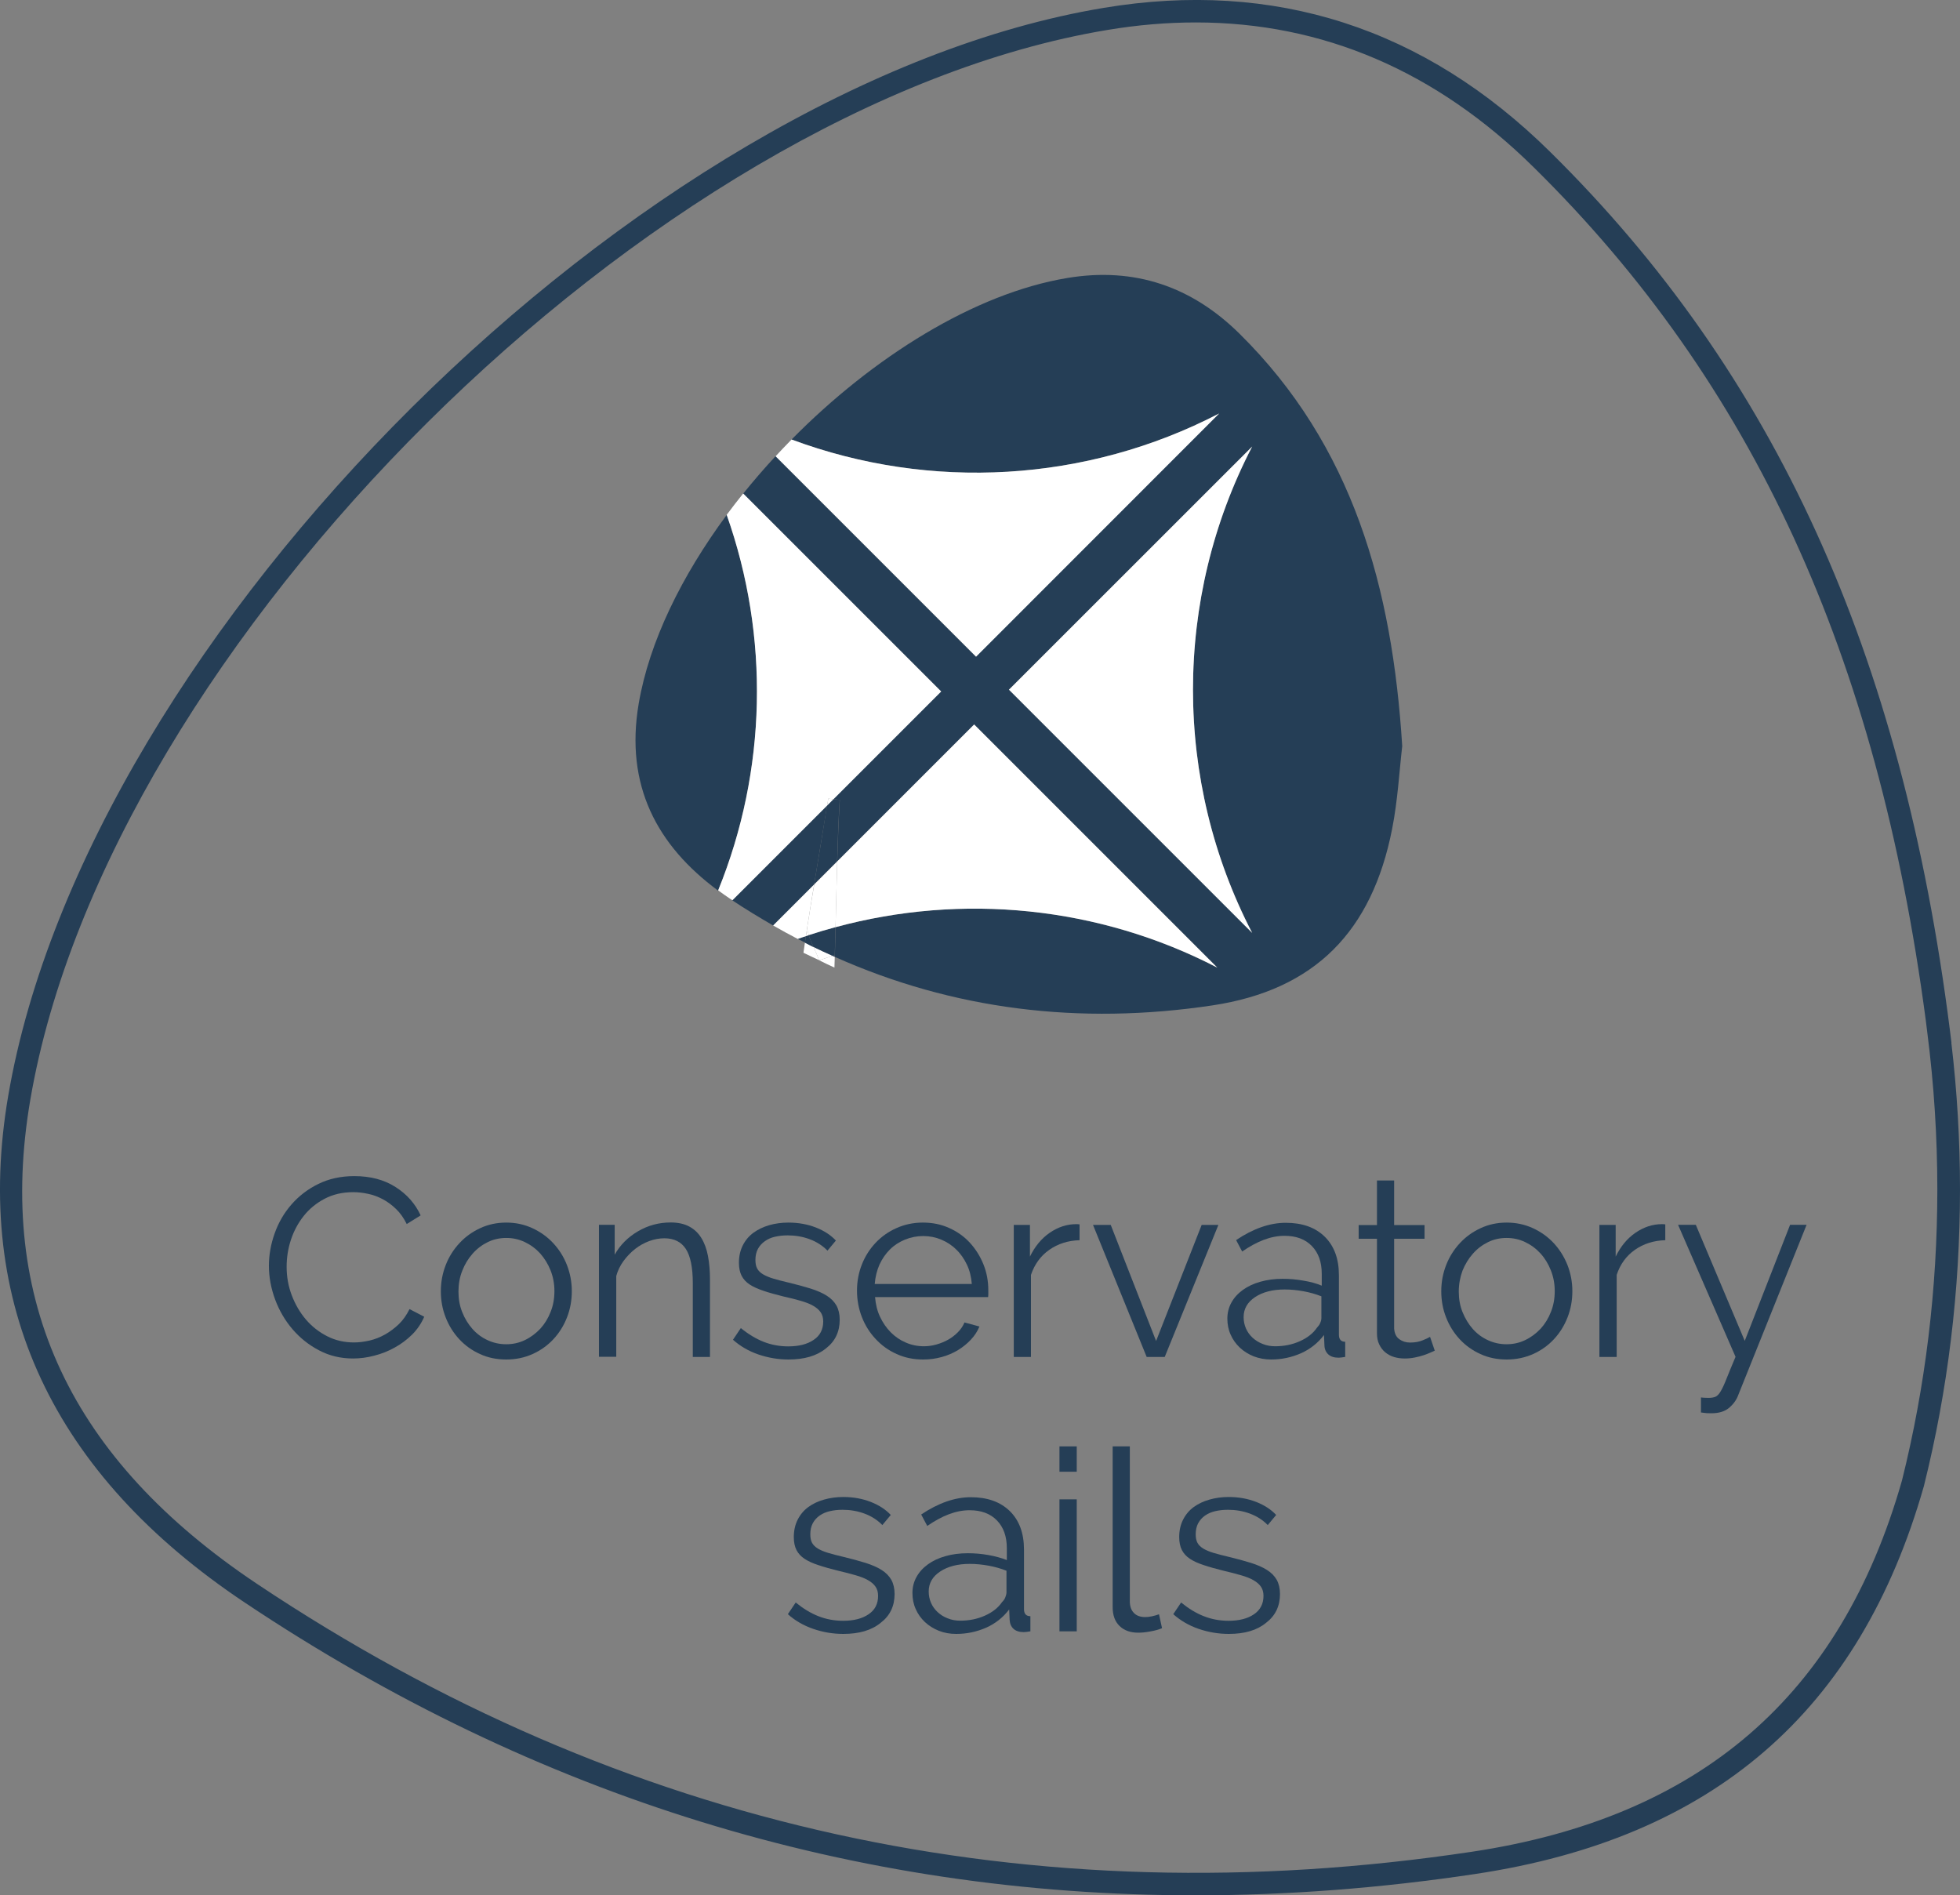<?xml version="1.0" encoding="utf-8"?>
<!-- Generator: Adobe Illustrator 24.2.3, SVG Export Plug-In . SVG Version: 6.00 Build 0)  -->
<svg version="1.1" id="Layer_1" xmlns="http://www.w3.org/2000/svg" xmlns:xlink="http://www.w3.org/1999/xlink" x="0px" y="0px"
	 viewBox="0 0 174.64 168.87" style="enable-background:new 0 0 174.64 168.87;" xml:space="preserve">
<rect x="0" y="0" width="174.64" height="168.87" fill="#808080" stroke="none"/>
<style type="text/css">
	.st0{fill:#253E56;}
	.st1{fill:#FFFFFF;}
</style>
<g>
	<g>
		<g>
			<path class="st0" d="M23.96,112.78c0-0.96,0.17-1.92,0.51-2.88c0.34-0.96,0.83-1.81,1.48-2.56c0.65-0.75,1.44-1.37,2.39-1.84
				c0.95-0.47,2.02-0.71,3.23-0.71c1.43,0,2.65,0.32,3.67,0.97c1.02,0.65,1.76,1.49,2.24,2.53l-1.24,0.77
				c-0.26-0.53-0.57-0.97-0.94-1.33c-0.37-0.36-0.76-0.65-1.19-0.88c-0.42-0.22-0.86-0.39-1.31-0.48c-0.45-0.1-0.9-0.15-1.33-0.15
				c-0.96,0-1.81,0.2-2.55,0.59c-0.74,0.39-1.36,0.9-1.86,1.53c-0.5,0.63-0.88,1.34-1.14,2.13c-0.26,0.79-0.38,1.59-0.38,2.4
				c0,0.89,0.15,1.74,0.46,2.55c0.31,0.81,0.73,1.53,1.26,2.15c0.53,0.62,1.17,1.12,1.9,1.49c0.73,0.37,1.52,0.55,2.38,0.55
				c0.45,0,0.91-0.06,1.39-0.17c0.47-0.11,0.93-0.29,1.38-0.54c0.44-0.25,0.85-0.56,1.23-0.92c0.38-0.37,0.69-0.82,0.95-1.34
				l1.31,0.68c-0.26,0.6-0.62,1.13-1.08,1.59c-0.47,0.46-0.99,0.85-1.56,1.16c-0.57,0.32-1.18,0.56-1.82,0.72
				c-0.64,0.17-1.27,0.25-1.88,0.25c-1.1,0-2.11-0.24-3.02-0.72c-0.92-0.48-1.71-1.11-2.37-1.88c-0.66-0.77-1.18-1.65-1.55-2.64
				C24.15,114.8,23.96,113.8,23.96,112.78z"/>
		</g>
		<g>
			<path class="st0" d="M45.11,121.13c-0.86,0-1.64-0.16-2.35-0.49c-0.71-0.32-1.32-0.76-1.84-1.32c-0.52-0.56-0.92-1.2-1.21-1.94
				c-0.29-0.74-0.43-1.51-0.43-2.33c0-0.83,0.15-1.61,0.44-2.35c0.29-0.74,0.7-1.38,1.22-1.94c0.52-0.56,1.13-1,1.84-1.33
				c0.71-0.33,1.48-0.5,2.33-0.5c0.84,0,1.62,0.17,2.33,0.5c0.71,0.33,1.33,0.77,1.85,1.33c0.52,0.56,0.93,1.2,1.22,1.94
				c0.29,0.74,0.44,1.52,0.44,2.35c0,0.81-0.14,1.59-0.43,2.33c-0.29,0.74-0.69,1.38-1.21,1.94c-0.52,0.56-1.14,1-1.85,1.32
				C46.76,120.96,45.97,121.13,45.11,121.13z M40.85,115.08c0,0.66,0.11,1.28,0.34,1.84c0.22,0.56,0.53,1.06,0.91,1.49
				c0.38,0.43,0.83,0.76,1.35,1c0.52,0.24,1.07,0.36,1.66,0.36c0.59,0,1.14-0.12,1.66-0.37c0.52-0.25,0.97-0.59,1.37-1.01
				c0.39-0.43,0.7-0.93,0.92-1.5c0.23-0.57,0.34-1.19,0.34-1.85c0-0.65-0.11-1.26-0.34-1.84c-0.23-0.58-0.54-1.08-0.92-1.51
				c-0.39-0.43-0.85-0.77-1.37-1.02c-0.52-0.25-1.07-0.37-1.66-0.37c-0.59,0-1.14,0.12-1.65,0.37c-0.51,0.25-0.96,0.59-1.35,1.03
				c-0.39,0.44-0.7,0.95-0.92,1.52C40.96,113.79,40.85,114.42,40.85,115.08z"/>
		</g>
		<g>
			<path class="st0" d="M63.26,120.9h-1.53v-6.57c0-1.4-0.21-2.42-0.62-3.05c-0.41-0.63-1.05-0.95-1.91-0.95
				c-0.45,0-0.9,0.08-1.36,0.25c-0.45,0.17-0.87,0.4-1.25,0.7c-0.38,0.3-0.73,0.66-1.03,1.07c-0.3,0.41-0.52,0.86-0.65,1.34v7.2
				h-1.54v-11.76h1.4v2.66c0.48-0.86,1.17-1.55,2.07-2.08c0.9-0.53,1.87-0.79,2.92-0.79c0.65,0,1.2,0.12,1.65,0.36
				c0.45,0.24,0.81,0.58,1.08,1.02c0.27,0.43,0.47,0.97,0.59,1.6c0.12,0.63,0.18,1.33,0.18,2.1V120.9z"/>
		</g>
		<g>
			<path class="st0" d="M70.26,121.13c-0.92,0-1.81-0.15-2.69-0.45c-0.87-0.3-1.62-0.74-2.26-1.31l0.7-1.04
				c0.66,0.54,1.34,0.95,2.02,1.22c0.68,0.27,1.42,0.41,2.2,0.41c0.95,0,1.7-0.19,2.27-0.58c0.57-0.38,0.85-0.93,0.85-1.64
				c0-0.33-0.08-0.61-0.23-0.82c-0.15-0.22-0.37-0.41-0.67-0.58c-0.29-0.17-0.66-0.31-1.11-0.44c-0.44-0.13-0.96-0.26-1.55-0.39
				c-0.68-0.17-1.26-0.33-1.76-0.5c-0.5-0.17-0.91-0.35-1.23-0.56c-0.32-0.21-0.56-0.47-0.72-0.78c-0.16-0.31-0.24-0.7-0.24-1.16
				c0-0.59,0.12-1.11,0.35-1.56c0.23-0.45,0.55-0.83,0.95-1.12c0.4-0.29,0.86-0.51,1.4-0.67c0.53-0.15,1.1-0.23,1.7-0.23
				c0.9,0,1.72,0.15,2.46,0.44c0.74,0.29,1.33,0.68,1.78,1.16l-0.75,0.9c-0.44-0.45-0.97-0.79-1.59-1.02
				c-0.62-0.23-1.27-0.34-1.95-0.34c-0.41,0-0.78,0.04-1.13,0.12c-0.35,0.08-0.65,0.21-0.91,0.4c-0.26,0.18-0.47,0.41-0.62,0.69
				c-0.15,0.28-0.22,0.61-0.22,0.98c0,0.32,0.05,0.57,0.16,0.77c0.11,0.2,0.28,0.37,0.52,0.51c0.24,0.14,0.54,0.27,0.91,0.38
				c0.37,0.11,0.82,0.23,1.34,0.35c0.75,0.18,1.41,0.36,1.99,0.54c0.57,0.18,1.05,0.39,1.43,0.63c0.38,0.24,0.67,0.53,0.87,0.88
				c0.19,0.35,0.29,0.77,0.29,1.26c0,1.08-0.41,1.94-1.24,2.57C72.77,120.81,71.66,121.13,70.26,121.13z"/>
		</g>
		<g>
			<path class="st0" d="M82.25,121.13c-0.86,0-1.64-0.16-2.36-0.49c-0.72-0.32-1.34-0.77-1.86-1.33c-0.53-0.56-0.94-1.21-1.23-1.95
				c-0.29-0.74-0.44-1.53-0.44-2.37c0-0.83,0.15-1.61,0.44-2.34c0.29-0.73,0.7-1.37,1.22-1.92c0.52-0.55,1.14-0.99,1.86-1.31
				c0.72-0.32,1.5-0.49,2.35-0.49c0.86,0,1.64,0.16,2.36,0.49c0.71,0.32,1.33,0.76,1.84,1.32c0.51,0.56,0.91,1.2,1.2,1.92
				c0.29,0.72,0.43,1.49,0.43,2.3c0,0.12,0,0.24,0,0.36c0,0.12-0.01,0.2-0.02,0.25H77.97c0.05,0.63,0.19,1.22,0.44,1.75
				c0.25,0.53,0.57,1,0.96,1.39c0.39,0.39,0.84,0.7,1.34,0.91c0.5,0.22,1.04,0.33,1.61,0.33c0.38,0,0.75-0.05,1.13-0.16
				c0.38-0.11,0.72-0.25,1.04-0.43c0.32-0.18,0.6-0.4,0.86-0.66c0.26-0.26,0.45-0.55,0.59-0.87l1.33,0.36
				c-0.18,0.44-0.44,0.83-0.77,1.18c-0.33,0.35-0.71,0.66-1.15,0.93c-0.44,0.26-0.92,0.47-1.44,0.61
				C83.37,121.06,82.83,121.13,82.25,121.13z M86.59,114.4c-0.05-0.63-0.19-1.21-0.44-1.73c-0.25-0.52-0.56-0.97-0.95-1.34
				c-0.38-0.38-0.83-0.67-1.33-0.88c-0.5-0.21-1.04-0.32-1.61-0.32c-0.57,0-1.11,0.11-1.63,0.32c-0.51,0.21-0.96,0.5-1.34,0.88
				c-0.38,0.38-0.69,0.83-0.93,1.35c-0.23,0.53-0.37,1.1-0.42,1.72H86.59z"/>
		</g>
		<g>
			<path class="st0" d="M96.2,110.5c-1.04,0.03-1.94,0.32-2.71,0.86c-0.77,0.54-1.31,1.29-1.63,2.23v7.31h-1.53v-11.76h1.44v2.82
				c0.44-0.9,1.02-1.61,1.76-2.12c0.74-0.51,1.53-0.77,2.37-0.77c0.12,0,0.22,0.01,0.29,0.02V110.5z"/>
		</g>
		<g>
			<path class="st0" d="M102.17,120.9l-4.78-11.76h1.58l4.04,10.34l4.06-10.34h1.49l-4.78,11.76H102.17z"/>
		</g>
		<g>
			<path class="st0" d="M113.26,121.13c-0.56,0-1.07-0.1-1.55-0.28c-0.47-0.19-0.89-0.45-1.24-0.78c-0.35-0.33-0.63-0.72-0.82-1.16
				c-0.2-0.44-0.29-0.92-0.29-1.43c0-0.51,0.12-0.99,0.36-1.42c0.24-0.44,0.58-0.81,1.02-1.13c0.44-0.32,0.96-0.56,1.56-0.73
				c0.6-0.17,1.26-0.26,1.99-0.26c0.6,0,1.21,0.05,1.83,0.16c0.62,0.1,1.17,0.25,1.65,0.45v-1.06c0-1.04-0.29-1.86-0.88-2.47
				c-0.59-0.61-1.4-0.91-2.44-0.91c-0.6,0-1.22,0.12-1.85,0.36c-0.63,0.24-1.27,0.59-1.92,1.04l-0.54-1.02
				c1.52-1.02,2.99-1.54,4.42-1.54c1.48,0,2.63,0.41,3.48,1.24c0.84,0.83,1.26,1.97,1.26,3.43v5.3c0,0.42,0.19,0.63,0.56,0.63v1.35
				c-0.26,0.04-0.45,0.07-0.59,0.07c-0.39,0-0.7-0.1-0.91-0.29c-0.22-0.2-0.34-0.47-0.35-0.81l-0.04-0.92
				c-0.54,0.71-1.22,1.25-2.04,1.62C115.09,120.94,114.2,121.13,113.26,121.13z M113.62,119.95c0.8,0,1.53-0.15,2.2-0.45
				c0.67-0.3,1.18-0.7,1.52-1.2c0.13-0.14,0.24-0.28,0.3-0.44c0.07-0.16,0.1-0.3,0.1-0.44v-1.92c-0.51-0.2-1.04-0.35-1.59-0.45
				c-0.55-0.1-1.11-0.16-1.68-0.16c-1.08,0-1.96,0.23-2.64,0.68c-0.68,0.45-1.02,1.05-1.02,1.78c0,0.36,0.07,0.7,0.21,1.02
				c0.14,0.32,0.34,0.59,0.59,0.82c0.25,0.23,0.55,0.42,0.89,0.55C112.86,119.89,113.23,119.95,113.62,119.95z"/>
		</g>
		<g>
			<path class="st0" d="M127.84,120.34c-0.09,0.04-0.22,0.11-0.4,0.18c-0.17,0.08-0.37,0.15-0.6,0.23c-0.23,0.08-0.48,0.14-0.77,0.2
				c-0.29,0.06-0.59,0.09-0.9,0.09c-0.33,0-0.65-0.04-0.95-0.13c-0.3-0.09-0.56-0.23-0.79-0.42c-0.23-0.19-0.41-0.43-0.54-0.71
				c-0.14-0.28-0.2-0.62-0.2-0.99v-8.42h-1.63v-1.22h1.63v-3.97h1.53v3.97h2.71v1.22h-2.71v7.99c0.03,0.44,0.18,0.76,0.46,0.96
				c0.28,0.2,0.6,0.3,0.96,0.3c0.44,0,0.82-0.07,1.15-0.21c0.33-0.14,0.54-0.24,0.63-0.3L127.84,120.34z"/>
		</g>
		<g>
			<path class="st0" d="M134.25,121.13c-0.86,0-1.64-0.16-2.35-0.49c-0.71-0.32-1.32-0.76-1.84-1.32c-0.52-0.56-0.92-1.2-1.21-1.94
				c-0.29-0.74-0.43-1.51-0.43-2.33c0-0.83,0.15-1.61,0.44-2.35c0.29-0.74,0.7-1.38,1.22-1.94c0.52-0.56,1.13-1,1.84-1.33
				c0.71-0.33,1.48-0.5,2.33-0.5c0.84,0,1.62,0.17,2.34,0.5c0.71,0.33,1.33,0.77,1.85,1.33c0.52,0.56,0.92,1.2,1.22,1.94
				c0.29,0.74,0.44,1.52,0.44,2.35c0,0.81-0.14,1.59-0.43,2.33c-0.29,0.74-0.69,1.38-1.21,1.94c-0.52,0.56-1.14,1-1.85,1.32
				C135.89,120.96,135.11,121.13,134.25,121.13z M129.98,115.08c0,0.66,0.11,1.28,0.34,1.84c0.23,0.56,0.53,1.06,0.91,1.49
				c0.38,0.43,0.83,0.76,1.35,1c0.52,0.24,1.07,0.36,1.66,0.36c0.59,0,1.14-0.12,1.66-0.37c0.52-0.25,0.97-0.59,1.37-1.01
				c0.39-0.43,0.7-0.93,0.92-1.5c0.23-0.57,0.34-1.19,0.34-1.85c0-0.65-0.11-1.26-0.34-1.84c-0.23-0.58-0.53-1.08-0.92-1.51
				c-0.39-0.43-0.85-0.77-1.37-1.02c-0.52-0.25-1.07-0.37-1.66-0.37c-0.59,0-1.14,0.12-1.65,0.37c-0.51,0.25-0.96,0.59-1.35,1.03
				c-0.39,0.44-0.7,0.95-0.93,1.52C130.1,113.79,129.98,114.42,129.98,115.08z"/>
		</g>
		<g>
			<path class="st0" d="M148.38,110.5c-1.04,0.03-1.94,0.32-2.71,0.86s-1.31,1.29-1.62,2.23v7.31h-1.54v-11.76h1.45v2.82
				c0.44-0.9,1.02-1.61,1.76-2.12c0.74-0.51,1.53-0.77,2.37-0.77c0.12,0,0.22,0.01,0.29,0.02V110.5z"/>
		</g>
		<g>
			<path class="st0" d="M151.55,124.51c0.12,0.01,0.24,0.03,0.35,0.03c0.11,0.01,0.22,0.01,0.33,0.01c0.27,0,0.48-0.04,0.64-0.11
				c0.16-0.08,0.31-0.24,0.46-0.5c0.15-0.26,0.32-0.62,0.51-1.11c0.19-0.48,0.46-1.13,0.8-1.94l-5.12-11.76h1.58l4.36,10.34
				l4.04-10.34h1.47l-6.09,15.17c-0.16,0.44-0.44,0.82-0.82,1.14c-0.38,0.32-0.91,0.48-1.57,0.48c-0.15,0-0.29,0-0.43-0.01
				c-0.13-0.01-0.3-0.03-0.5-0.06V124.51z"/>
		</g>
		<g>
			<path class="st0" d="M75.14,145.58c-0.92,0-1.81-0.15-2.68-0.45c-0.87-0.3-1.63-0.74-2.26-1.31l0.7-1.04
				c0.66,0.54,1.33,0.95,2.02,1.22c0.68,0.27,1.42,0.41,2.2,0.41c0.95,0,1.7-0.19,2.27-0.58c0.57-0.38,0.85-0.93,0.85-1.64
				c0-0.33-0.08-0.61-0.23-0.82c-0.15-0.22-0.37-0.41-0.67-0.58c-0.29-0.17-0.66-0.31-1.11-0.44c-0.44-0.13-0.96-0.26-1.55-0.4
				c-0.68-0.17-1.26-0.33-1.76-0.5c-0.5-0.16-0.91-0.35-1.23-0.56c-0.32-0.21-0.56-0.47-0.72-0.78c-0.16-0.31-0.24-0.7-0.24-1.16
				c0-0.59,0.12-1.11,0.35-1.56c0.23-0.45,0.55-0.83,0.95-1.12c0.4-0.29,0.86-0.51,1.4-0.66c0.53-0.15,1.1-0.23,1.7-0.23
				c0.9,0,1.72,0.15,2.46,0.44c0.74,0.29,1.33,0.68,1.78,1.16l-0.75,0.9c-0.44-0.45-0.97-0.79-1.59-1.02
				c-0.62-0.23-1.28-0.34-1.95-0.34c-0.41,0-0.78,0.04-1.13,0.12c-0.35,0.08-0.65,0.21-0.91,0.39c-0.26,0.18-0.47,0.41-0.62,0.69
				c-0.15,0.28-0.22,0.61-0.22,0.98c0,0.32,0.05,0.57,0.16,0.77c0.11,0.2,0.28,0.36,0.52,0.51c0.24,0.14,0.54,0.27,0.91,0.38
				c0.37,0.11,0.82,0.23,1.34,0.35c0.75,0.18,1.41,0.36,1.99,0.54c0.57,0.18,1.05,0.39,1.43,0.63c0.38,0.24,0.67,0.53,0.87,0.88
				c0.19,0.35,0.29,0.77,0.29,1.26c0,1.08-0.41,1.94-1.24,2.57C77.66,145.26,76.54,145.58,75.14,145.58z"/>
		</g>
		<g>
			<path class="st0" d="M85.2,145.58c-0.56,0-1.07-0.09-1.55-0.28c-0.47-0.19-0.89-0.45-1.24-0.78c-0.35-0.33-0.63-0.72-0.82-1.16
				c-0.2-0.44-0.29-0.92-0.29-1.43c0-0.51,0.12-0.99,0.36-1.42c0.24-0.44,0.58-0.81,1.02-1.13c0.44-0.32,0.96-0.56,1.56-0.73
				c0.6-0.17,1.26-0.26,1.99-0.26c0.6,0,1.21,0.05,1.83,0.16s1.17,0.26,1.65,0.45v-1.06c0-1.04-0.29-1.86-0.88-2.47
				c-0.59-0.61-1.4-0.91-2.44-0.91c-0.6,0-1.22,0.12-1.85,0.36c-0.63,0.24-1.27,0.59-1.92,1.04l-0.54-1.02
				c1.52-1.02,3-1.54,4.42-1.54c1.47,0,2.63,0.41,3.48,1.24c0.84,0.83,1.26,1.97,1.26,3.43v5.3c0,0.42,0.19,0.63,0.57,0.63v1.35
				c-0.26,0.04-0.45,0.07-0.59,0.07c-0.39,0-0.7-0.1-0.91-0.29c-0.22-0.2-0.33-0.47-0.35-0.81l-0.04-0.92
				c-0.54,0.71-1.22,1.25-2.04,1.62C87.03,145.39,86.15,145.58,85.2,145.58z M85.56,144.4c0.8,0,1.53-0.15,2.2-0.45
				c0.67-0.3,1.18-0.7,1.52-1.2c0.14-0.14,0.24-0.28,0.3-0.44s0.1-0.3,0.1-0.44v-1.92c-0.51-0.2-1.04-0.35-1.59-0.45
				c-0.55-0.1-1.11-0.16-1.68-0.16c-1.08,0-1.96,0.23-2.64,0.68c-0.68,0.45-1.02,1.04-1.02,1.78c0,0.36,0.07,0.7,0.21,1.02
				c0.14,0.32,0.34,0.59,0.59,0.82c0.25,0.23,0.54,0.42,0.89,0.55C84.8,144.34,85.17,144.4,85.56,144.4z"/>
		</g>
		<g>
			<path class="st0" d="M94.4,131.13v-2.26h1.54v2.26H94.4z M94.4,145.35v-11.76h1.54v11.76H94.4z"/>
		</g>
		<g>
			<path class="st0" d="M99.13,128.87h1.54v13.81c0,0.44,0.12,0.78,0.36,1.03c0.24,0.25,0.58,0.37,1.02,0.37
				c0.17,0,0.36-0.02,0.59-0.07c0.23-0.05,0.44-0.11,0.63-0.18l0.27,1.24c-0.29,0.12-0.64,0.22-1.05,0.29
				c-0.42,0.08-0.77,0.11-1.07,0.11c-0.71,0-1.26-0.2-1.67-0.6c-0.41-0.4-0.61-0.96-0.61-1.68V128.87z"/>
		</g>
		<g>
			<path class="st0" d="M109.49,145.58c-0.92,0-1.81-0.15-2.69-0.45c-0.87-0.3-1.62-0.74-2.26-1.31l0.7-1.04
				c0.66,0.54,1.33,0.95,2.02,1.22c0.68,0.27,1.42,0.41,2.2,0.41c0.95,0,1.7-0.19,2.27-0.58c0.56-0.38,0.85-0.93,0.85-1.64
				c0-0.33-0.08-0.61-0.23-0.82c-0.15-0.22-0.37-0.41-0.67-0.58c-0.29-0.17-0.66-0.31-1.11-0.44c-0.44-0.13-0.96-0.26-1.55-0.4
				c-0.68-0.17-1.26-0.33-1.76-0.5c-0.5-0.16-0.91-0.35-1.23-0.56c-0.32-0.21-0.56-0.47-0.72-0.78c-0.16-0.31-0.24-0.7-0.24-1.16
				c0-0.59,0.12-1.11,0.35-1.56c0.23-0.45,0.55-0.83,0.95-1.12c0.4-0.29,0.87-0.51,1.4-0.66c0.53-0.15,1.1-0.23,1.7-0.23
				c0.9,0,1.72,0.15,2.46,0.44c0.74,0.29,1.33,0.68,1.78,1.16l-0.75,0.9c-0.44-0.45-0.97-0.79-1.59-1.02
				c-0.62-0.23-1.27-0.34-1.95-0.34c-0.41,0-0.78,0.04-1.13,0.12c-0.35,0.08-0.65,0.21-0.91,0.39c-0.26,0.18-0.47,0.41-0.62,0.69
				c-0.15,0.28-0.22,0.61-0.22,0.98c0,0.32,0.05,0.57,0.16,0.77c0.11,0.2,0.28,0.36,0.52,0.51c0.24,0.14,0.54,0.27,0.91,0.38
				c0.37,0.11,0.82,0.23,1.34,0.35c0.75,0.18,1.41,0.36,1.99,0.54c0.57,0.18,1.05,0.39,1.43,0.63c0.38,0.24,0.67,0.53,0.87,0.88
				c0.19,0.35,0.29,0.77,0.29,1.26c0,1.08-0.41,1.94-1.24,2.57C112,145.26,110.89,145.58,109.49,145.58z"/>
		</g>
	</g>
	<g>
		<g>
			<path class="st1" d="M71.72,83.98c-0.04,0.3-0.09,0.61-0.13,0.91c0.46,0.23,0.93,0.44,1.39,0.66c-0.13-0.39-0.32-0.79-0.5-1.18
				C72.23,84.25,71.97,84.11,71.72,83.98z"/>
		</g>
		<g>
			<path class="st1" d="M72.99,85.56c0.45,0.22,0.9,0.45,1.36,0.65c0.01-0.32,0.02-0.64,0.03-0.96c-0.07-0.03-0.13-0.06-0.2-0.09
				C73.79,85.29,73.39,85.43,72.99,85.56z"/>
		</g>
		<g>
			<path class="st1" d="M72.48,84.37c0.18,0.4,0.36,0.79,0.5,1.18c0,0,0.01,0,0.02,0.01c0.4-0.14,0.79-0.27,1.19-0.4
				C73.61,84.9,73.04,84.65,72.48,84.37z"/>
		</g>
		<g>
			<path class="st1" d="M72.98,85.57c0,0,0.01,0,0.01,0c-0.01,0-0.01,0-0.02-0.01C72.98,85.56,72.98,85.56,72.98,85.57z"/>
		</g>
		<g>
			<path class="st0" d="M73.7,71.77l-8.45,8.45c1.2,0.8,2.42,1.53,3.64,2.24l3.65-3.65C72.93,76.46,73.32,74.11,73.7,71.77z"/>
		</g>
		<g>
			<path class="st0" d="M71.08,83.65c0.21,0.11,0.43,0.22,0.64,0.33c0.03-0.19,0.06-0.38,0.09-0.58
				C71.56,83.49,71.32,83.57,71.08,83.65z"/>
		</g>
		<g>
			<path class="st0" d="M64.75,45.88c-4.02,5.44-6.9,11.3-7.84,16.81c-1.24,7.29,1.63,12.64,7.07,16.66
				C68.33,68.66,68.59,56.71,64.75,45.88z"/>
		</g>
		<g>
			<path class="st0" d="M110.42,29.71c-4.21-4.15-9.29-5.95-15.33-4.94c-8.24,1.37-17.3,7.03-24.56,14.39
				c12.36,4.6,26.26,3.83,38.1-2.32L86.96,58.51L69.1,40.65c-1,1.08-1.96,2.19-2.88,3.33l17.64,17.63l-9.6,9.6
				c0.19,0.02,0.38,0.04,0.57,0.06c-0.11,1.81-0.18,3.64-0.23,5.48l12.2-12.2l21.67,21.67c-10.55-5.48-22.74-6.67-34.02-3.61
				c-0.02,0.83-0.04,1.66-0.06,2.49c0,0.05,0,0.11,0,0.16c10.5,4.69,21.77,6.1,33.64,4.32c9.15-1.38,14.22-6.61,16.01-15.72
				c0.5-2.53,0.64-5.13,0.9-7.38C124.06,52.37,120.55,39.7,110.42,29.71z M111.57,83.11L89.9,61.45l21.67-21.67
				C104.54,53.32,104.54,69.57,111.57,83.11z"/>
		</g>
		<g>
			<path class="st0" d="M72.06,83.32c-0.08,0.03-0.17,0.06-0.25,0.09c-0.03,0.19-0.06,0.38-0.09,0.58c0.25,0.13,0.5,0.27,0.76,0.39
				C72.32,84.02,72.17,83.67,72.06,83.32z"/>
		</g>
		<g>
			<path class="st0" d="M74.18,85.16c0.07,0.03,0.13,0.06,0.2,0.09c0-0.05,0-0.11,0-0.16C74.32,85.11,74.25,85.14,74.18,85.16z"/>
		</g>
		<g>
			<path class="st0" d="M72.54,78.8l2.05-2.05c0.05-1.84,0.12-3.67,0.23-5.48c-0.19-0.02-0.38-0.04-0.57-0.06l-0.56,0.56
				C73.32,74.11,72.93,76.46,72.54,78.8z"/>
		</g>
		<g>
			<path class="st0" d="M72.48,84.37c0.56,0.28,1.13,0.53,1.7,0.79c0.07-0.02,0.13-0.05,0.2-0.07c0.02-0.83,0.04-1.66,0.06-2.49
				c-0.8,0.22-1.6,0.45-2.39,0.71C72.17,83.67,72.32,84.02,72.48,84.37z"/>
		</g>
		<g>
			<path class="st1" d="M108.46,86.21L86.8,64.55l-12.2,12.2c-0.06,1.95-0.11,3.9-0.15,5.86C85.72,79.55,97.91,80.74,108.46,86.21z"
				/>
		</g>
		<g>
			<path class="st1" d="M71.92,82.66c0.2-1.29,0.41-2.57,0.62-3.85l-3.65,3.65c0.73,0.42,1.46,0.82,2.19,1.2
				c0.24-0.09,0.48-0.17,0.73-0.25C71.84,83.16,71.88,82.91,71.92,82.66z"/>
		</g>
		<g>
			<path class="st1" d="M71.81,83.41c0.08-0.03,0.17-0.06,0.25-0.09c-0.07-0.22-0.12-0.45-0.14-0.66
				C71.88,82.91,71.84,83.16,71.81,83.41z"/>
		</g>
		<g>
			<path class="st1" d="M71.92,82.66c0.02,0.22,0.07,0.44,0.14,0.66c0.79-0.26,1.59-0.5,2.39-0.71c0.05-1.96,0.09-3.91,0.15-5.86
				l-2.05,2.05C72.33,80.09,72.12,81.37,71.92,82.66z"/>
		</g>
		<g>
			<path class="st1" d="M89.9,61.45l21.67,21.67c-7.03-13.54-7.03-29.79,0-43.33L89.9,61.45z"/>
		</g>
		<g>
			<path class="st1" d="M73.8,71.16c0.15,0.02,0.31,0.03,0.46,0.05l9.6-9.6L66.22,43.97c-0.5,0.63-1,1.26-1.47,1.9
				c3.83,10.83,3.58,22.78-0.76,33.46c0.35,0.26,0.71,0.51,1.08,0.76c0.06,0.04,0.13,0.08,0.19,0.12l8.45-8.45
				C73.74,71.56,73.77,71.36,73.8,71.16z"/>
		</g>
		<g>
			<path class="st1" d="M73.7,71.77l0.56-0.56c-0.15-0.02-0.31-0.03-0.46-0.05C73.77,71.36,73.74,71.56,73.7,71.77z"/>
		</g>
		<g>
			<path class="st1" d="M108.63,36.84c-11.84,6.15-25.74,6.92-38.1,2.32c-0.48,0.49-0.96,0.99-1.42,1.49l17.86,17.86L108.63,36.84z"
				/>
		</g>
	</g>
	<g>
		<g>
			<path class="st0" d="M106.52,168.87c-30.33,0-58.73-8.73-84.69-26.07C4.67,131.35-2.43,116.16,0.73,97.65
				C7.77,56.48,57.03,7.56,98.35,0.7l0,0c15.19-2.53,28.57,1.78,39.75,12.81c20.05,19.76,31.37,44.63,35.64,78.27l0.14,1.13h-0.01
				c0.51,4.31,0.77,8.7,0.77,13.06c0,8.99-1.08,17.89-3.22,26.45c-5.72,20.08-18.79,31.37-39.97,34.55
				C123,168.24,114.69,168.87,106.52,168.87z M106.55,2c-2.57,0-5.19,0.22-7.88,0.67l0,0C58.05,9.41,9.62,57.52,2.7,97.99
				c-3.06,17.9,3.56,32.02,20.23,43.15c32.53,21.73,68.93,29.75,108.21,23.85c20.32-3.05,32.86-13.87,38.33-33.08
				c2.09-8.37,3.15-17.11,3.15-25.94c0-4.66-0.3-9.35-0.89-13.94l-0.14-1.13h0c-4.32-32.6-15.43-56.77-34.92-75.98
				C127.97,6.33,117.86,2,106.55,2z"/>
		</g>
	</g>
</g>
</svg>
